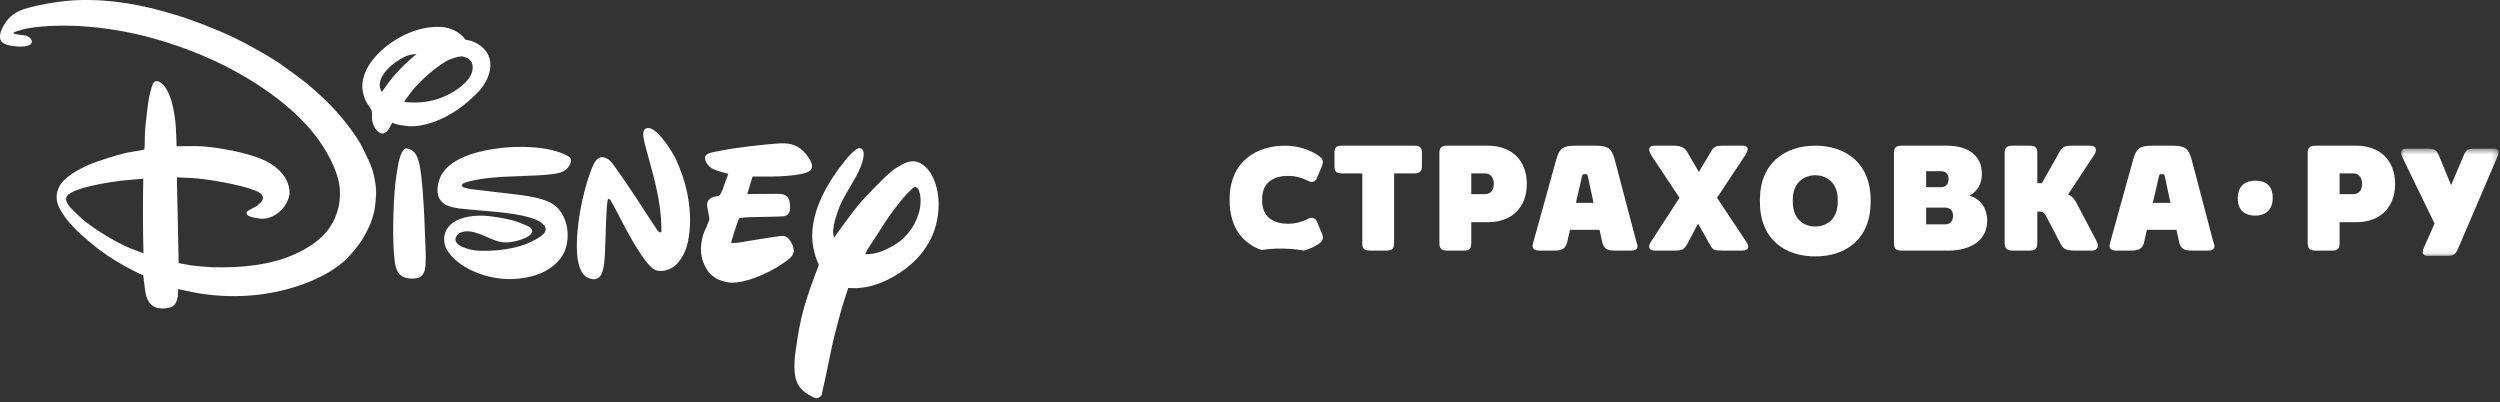 <?xml version="1.0" encoding="UTF-8"?> <svg xmlns="http://www.w3.org/2000/svg" width="429" height="69" viewBox="0 0 429 69" fill="none"><rect x="0" y="0" width="429" height="69" fill="#333333" stroke="none"/> <path fill-rule="evenodd" clip-rule="evenodd" d="M242.73 25H230.27C229.25 25 229 25.313 229 26.25V28.5C229 29.375 229.25 29.75 230.27 29.75H233.77V41.687C233.77 42.688 234.09 43 235.1 43H237.9C238.85 43 239.23 42.688 239.23 41.687V29.75H242.73C243.68 29.75 244 29.375 244 28.5V26.25C244 25.313 243.68 25 242.73 25Z" fill="white"></path> <path fill-rule="evenodd" clip-rule="evenodd" d="M315.36 34.564C315.36 37.984 313.08 38.87 311.5 38.87C309.92 38.87 307.64 37.984 307.64 34.564V34.31C307.64 31.016 309.92 30.067 311.5 30.067C313.08 30.067 315.36 31.016 315.36 34.31V34.564ZM311.5 25C306.37 25 302 27.913 302 34.31V34.627C302 41.15 306.37 44 311.5 44C316.63 44 321 41.15 321 34.627V34.31C321 27.913 316.63 25 311.5 25Z" fill="white"></path> <path fill-rule="evenodd" clip-rule="evenodd" d="M369.43 34.813L370.46 30.312C370.52 29.937 370.71 29.876 370.84 29.876H371.1C371.29 29.876 371.42 29.937 371.49 30.312L372.45 34.813H369.43ZM376.05 27.25C375.53 25.5 374.96 25 372.83 25H369.3C367.18 25 366.6 25.5 366.09 27.25L362.1 41.625C361.84 42.437 362.04 43 363.13 43H365.7C367.11 43 367.56 42.625 367.89 41.749L368.4 39.437H373.48L373.99 41.749C374.31 42.625 374.64 43 376.18 43H378.94C379.9 43 380.23 42.5 379.84 41.625L376.05 27.25Z" fill="white"></path> <mask id="mask0_339_558" style="mask-type:alpha" maskUnits="userSpaceOnUse" x="412" y="25" width="17" height="19"> <path d="M412.02 25.506H428.75V43.918H412.02V25.506Z" fill="white"></path> </mask> <g mask="url(#mask0_339_558)"> <path fill-rule="evenodd" clip-rule="evenodd" d="M427.94 25.506H424.79C423.57 25.506 423.31 25.57 422.86 26.464L420.61 31.77L418.42 26.464C417.97 25.57 417.58 25.506 416.23 25.506H412.88C411.98 25.506 411.85 26.209 412.18 26.848L417.77 38.355L415.91 42.575C415.59 43.279 415.71 43.918 416.55 43.918H419.83C420.99 43.918 421.31 43.726 421.76 42.766L428.58 26.848C428.91 26.017 428.78 25.506 427.94 25.506Z" fill="white"></path> </g> <path fill-rule="evenodd" clip-rule="evenodd" d="M403.82 33.312H401.47V29.75H403.82C404.9 29.75 405.34 30.625 405.34 31.563C405.34 32.5 404.9 33.312 403.82 33.312ZM404.33 25H397.4C396.38 25 396 25.312 396 26.249V41.687C396 42.688 396.38 43 397.4 43H400.19C401.15 43 401.47 42.688 401.47 41.687V38.125H404.39C408.39 38.125 411 35.624 411 31.563C411 27.5 408.39 25 404.33 25Z" fill="white"></path> <path fill-rule="evenodd" clip-rule="evenodd" d="M333.78 38.5H330.53V35.625H333.78C334.69 35.625 335.15 36.25 335.15 36.999C335.15 37.875 334.69 38.5 333.78 38.5ZM330.53 29.375H333.07C333.91 29.375 334.37 29.876 334.37 30.688C334.37 31.437 334.04 32.125 333.07 32.125H330.53V29.375ZM337.94 33.563C339.44 32.812 340.09 31.375 340.09 29.876C340.09 26.687 337.75 25 334.11 25H326.37C325.33 25 325 25.313 325 26.313V41.687C325 42.688 325.33 43 326.37 43H334.37C338.14 43 341 41.25 341 37.875C341 35.75 339.89 34.125 337.94 33.563Z" fill="white"></path> <path fill-rule="evenodd" clip-rule="evenodd" d="M254.82 33.312H252.47V29.75H254.82C255.9 29.75 256.34 30.625 256.34 31.562C256.34 32.5 255.9 33.312 254.82 33.312ZM255.33 25H248.4C247.38 25 247 25.313 247 26.25V41.687C247 42.688 247.38 43 248.4 43H251.2C252.15 43 252.47 42.688 252.47 41.687V38.125H255.39C259.39 38.125 262 35.625 262 31.562C262 27.5 259.39 25 255.33 25Z" fill="white"></path> <path fill-rule="evenodd" clip-rule="evenodd" d="M294.64 33.938L299.45 26.687C300.16 25.626 300.03 25 299.06 25H295.74C294.38 25 294.05 25.126 293.47 26.251L291.52 29.501L289.63 26.251C289.05 25.126 288.14 25 287.03 25H283.98C282.87 25 282.74 25.626 283.39 26.687L288.2 33.938L283.26 41.562C282.74 42.438 283 43 283.98 43H287.16C288.66 43 288.92 42.875 289.5 41.937L291.39 38.375L293.4 41.937C293.92 42.938 294.18 43 295.61 43H298.99C300.1 43 300.23 42.312 299.71 41.562L294.64 33.938Z" fill="white"></path> <path fill-rule="evenodd" clip-rule="evenodd" d="M356.45 35.062C356.12 34.437 355.79 33.75 354.88 33.375L359.45 26.438C359.9 25.562 359.64 25 358.66 25H355.67C354.3 25 354.04 25.125 353.45 26L350.39 31.437H349.6V26.25C349.6 25.313 349.28 25 348.3 25H345.37C344.39 25 344 25.313 344 26.25V41.687C344 42.625 344.39 43 345.37 43H348.3C349.28 43 349.6 42.625 349.6 41.687V36.312H350C350.78 36.312 350.97 36.813 351.3 37.437L353.58 41.812C354.04 42.749 354.56 43 356.06 43H358.92C360.03 43 360.23 42.25 359.77 41.374L356.45 35.062Z" fill="white"></path> <path fill-rule="evenodd" clip-rule="evenodd" d="M270.43 34.813L271.46 30.312C271.52 29.937 271.71 29.876 271.84 29.876H272.1C272.29 29.876 272.42 29.937 272.49 30.312L273.45 34.813H270.43ZM277.05 27.25C276.53 25.5 275.96 25 273.84 25H270.3C268.18 25 267.6 25.5 267.09 27.25L263.1 41.625C262.84 42.437 263.04 43 264.13 43H266.7C268.12 43 268.56 42.625 268.89 41.749L269.4 39.437H274.48L274.99 41.749C275.31 42.625 275.63 43 277.18 43H279.94C280.9 43 281.23 42.5 280.84 41.625L277.05 27.25Z" fill="white"></path> <path fill-rule="evenodd" clip-rule="evenodd" d="M387.02 31C385.41 31 384 31.787 384 34.049C384 36.263 385.41 37 387.02 37C388.59 37 390 36.164 390 33.951C390 31.688 388.59 31 387.02 31Z" fill="white"></path> <path fill-rule="evenodd" clip-rule="evenodd" d="M226.81 40.001L225.93 37.903C225.62 37.347 225.11 37.223 224.49 37.532C223.42 38.088 222.23 38.396 221.04 38.396C219.03 38.396 216.58 37.655 216.58 34.384V34.198C216.58 30.927 219.03 30.186 221.04 30.186C222.23 30.186 223.42 30.495 224.49 31.05C225.11 31.359 225.62 31.236 225.93 30.679L226.81 28.581C227.18 27.716 226.99 27.223 226.37 26.79C224.74 25.617 222.6 25 220.47 25C215.89 25 211 27.47 211 34.26V34.322C211 39.203 213.4 41.811 216.45 42.897C217.58 42.733 218.72 42.65 219.84 42.654C221.16 42.66 222.49 42.783 223.79 43C224.74 42.717 225.63 42.32 226.37 41.792C226.99 41.36 227.18 40.865 226.81 40.001Z" fill="white"></path> <path d="M65.531 15.797C65.531 15.797 66.151 14.868 66.671 14.161C67.621 12.874 69.331 11.091 70.631 9.986C71.021 9.65 71.491 9.266 71.491 9.266C71.491 9.266 70.761 9.342 70.351 9.426C69.371 9.618 67.931 10.572 67.211 11.189C66.021 12.2 64.721 13.849 65.301 15.311C65.391 15.521 65.531 15.797 65.531 15.797ZM72.121 17.559C73.991 17.433 75.751 16.891 77.381 15.989C78.991 15.095 81.341 13.349 81.101 11.294C81.021 10.632 80.591 10.13 80.041 9.894C79.321 9.583 78.951 9.638 78.041 9.906C77.371 10.102 77.081 10.219 76.451 10.577C74.611 11.644 72.011 13.925 70.591 15.748C70.261 16.175 69.931 16.655 69.671 16.983C69.511 17.183 69.381 17.372 69.401 17.423C69.451 17.632 71.391 17.611 72.121 17.559ZM67.341 21.059C67.151 21.259 66.951 21.756 66.741 22.114C66.621 22.305 66.411 22.55 66.271 22.646C65.791 23.005 65.381 23.021 64.901 22.607C64.241 22.028 63.861 21.123 63.831 20.247C63.821 19.862 63.881 19.443 63.811 19.115C63.691 18.572 63.141 18.013 62.851 17.491C62.511 16.873 62.231 15.805 62.191 15.115C62.071 12.961 63.211 10.979 64.691 9.412C66.181 7.829 68.121 6.513 70.241 5.62C72.241 4.776 75.181 4.203 77.371 4.964C78.091 5.21 79.081 5.818 79.591 6.451C79.691 6.585 79.781 6.731 79.891 6.8C79.981 6.861 80.241 6.886 80.441 6.923C81.151 7.044 82.161 7.573 82.571 7.925C83.391 8.64 83.851 9.323 84.061 10.312C84.481 12.301 83.331 14.486 82.021 15.814C79.781 18.104 77.571 19.71 74.701 20.833C73.451 21.324 71.491 21.781 70.061 21.653C69.621 21.616 69.161 21.501 68.731 21.468C68.511 21.45 67.701 21.246 67.621 21.182C67.511 21.105 67.371 21.031 67.341 21.059ZM69.911 25.473C69.991 25.489 70.131 25.529 70.241 25.57C71.251 25.953 71.661 26.882 71.911 27.899C72.481 30.267 72.731 35.501 72.821 37.555C72.891 39.09 72.931 40.608 73.001 42.127C73.051 43.414 73.151 45.127 72.891 46.336C72.791 46.77 72.501 47.27 72.081 47.532C71.601 47.836 70.521 47.859 69.921 47.736C68.451 47.432 67.971 46.488 67.761 45.037C67.261 41.571 67.501 34.77 67.801 31.9C67.891 30.957 68.251 27.92 68.751 26.648C68.921 26.216 69.281 25.35 69.911 25.473ZM24.591 30.674C24.591 30.674 22.411 30.827 20.911 30.994C19.001 31.197 15.421 31.815 13.361 32.556C12.731 32.772 11.471 33.3 11.361 33.934C11.251 34.598 11.661 35.111 12.121 35.648C12.381 35.956 13.881 37.39 14.291 37.739C16.051 39.199 19.611 41.457 22.231 42.554C23.131 42.926 24.621 43.458 24.621 43.458C24.621 43.458 24.511 39.224 24.531 35.054C24.541 32.85 24.591 30.674 24.591 30.674ZM64.501 32.359C64.631 33.496 64.331 35.648 64.281 35.931C64.191 36.584 63.691 38.091 63.621 38.277C63.221 39.19 62.831 39.946 62.411 40.693C61.691 41.976 60.001 44.009 58.991 44.879C55.241 48.112 49.441 49.954 44.461 50.56C41.091 50.968 37.211 50.905 33.631 50.246C32.401 50.019 30.571 49.601 30.571 49.601C30.571 49.601 30.571 50.332 30.511 50.848C30.481 51.079 30.301 51.699 30.211 51.899C29.941 52.435 29.521 52.712 28.901 52.829C28.151 52.972 27.351 53.014 26.661 52.722C25.521 52.241 25.111 51.177 24.921 49.958C24.761 48.976 24.591 47.27 24.591 47.27C24.591 47.27 23.741 46.87 23.031 46.516C20.851 45.443 18.781 44.148 16.971 42.809C16.471 42.44 14.311 40.636 13.841 40.186C12.501 38.927 11.301 37.667 10.391 36.054C9.681 34.794 9.481 33.673 10.021 32.338C10.761 30.478 13.431 29.073 15.261 28.274C16.611 27.682 20.781 26.321 22.521 26.07C23.341 25.953 24.611 25.727 24.691 25.675C24.721 25.651 24.741 25.631 24.771 25.603C24.811 25.546 24.871 23.702 24.861 23.029C24.841 22.366 25.351 18.015 25.511 17.095C25.601 16.594 25.981 14.678 26.371 14.177C26.621 13.838 27.061 13.861 27.431 14.087C29.421 15.32 30.021 19.605 30.171 21.786C30.261 23.113 30.301 25.111 30.301 25.111C30.301 25.111 32.581 25.045 33.991 25.081C35.351 25.115 36.861 25.331 38.271 25.556C40.091 25.843 43.621 26.613 45.651 27.641C47.321 28.484 48.881 29.909 49.381 31.416C49.861 32.797 49.781 33.75 49.071 34.997C48.261 36.406 46.741 37.45 45.201 37.536C44.731 37.567 43.001 37.336 42.471 36.925C42.261 36.758 42.271 36.463 42.431 36.263C42.481 36.19 43.291 35.767 43.771 35.513C44.011 35.383 44.211 35.244 44.391 35.075C44.791 34.722 45.151 34.339 45.111 33.892C45.051 33.307 44.431 32.946 43.841 32.715C41.081 31.619 35.551 30.706 32.881 30.548C31.831 30.486 30.351 30.434 30.351 30.434L30.661 45.155C30.661 45.155 31.891 45.39 32.861 45.548C33.411 45.63 35.771 45.842 36.391 45.858C41.161 45.984 46.481 45.56 50.851 43.495C52.771 42.593 54.531 41.472 55.871 39.953C57.631 37.938 58.551 35.187 58.301 32.313C58.031 29.168 55.821 25.444 54.051 23.174C49.381 17.174 41.371 12.244 34.331 9.353C27.141 6.402 20.031 4.701 12.401 4.418C10.431 4.347 6.141 4.447 3.971 5.046C3.661 5.132 3.351 5.237 3.061 5.299C2.831 5.354 2.481 5.505 2.381 5.582C2.321 5.631 2.271 5.688 2.271 5.688C2.271 5.688 2.401 5.761 2.531 5.818C2.761 5.919 3.731 5.976 4.231 6.066C4.671 6.151 5.141 6.389 5.321 6.718C5.501 7.028 5.521 7.272 5.311 7.531C4.821 8.131 2.971 8.026 2.161 7.9C1.311 7.763 0.261 7.507 0.061 6.771C-0.159 5.904 0.251 5.055 0.701 4.268C1.591 2.697 2.871 1.879 4.751 1.369C7.421 0.638 10.781 0.125 13.301 0.028C19.001 -0.184 24.391 0.807 29.911 2.484C33.071 3.435 37.211 5.036 40.241 6.493C42.411 7.537 45.841 9.463 47.761 10.721C48.371 11.12 51.921 13.723 52.471 14.181C53.621 15.119 55.121 16.468 56.211 17.549C58.321 19.634 60.941 22.829 62.221 25.364C62.521 25.974 62.761 26.572 63.151 27.275C63.291 27.515 63.871 28.959 63.971 29.377C64.071 29.789 64.211 30.396 64.231 30.418C64.261 30.641 64.521 31.878 64.501 32.359ZM89.061 33.429C89.161 33.439 89.191 33.443 89.291 33.458C91.031 33.695 92.741 34.007 94.051 34.592C95.261 35.13 95.981 35.805 96.631 37.014C97.611 38.845 97.681 41.408 96.791 43.349C96.121 44.791 94.651 46.003 93.321 46.646C91.931 47.318 90.561 47.637 88.991 47.815C86.261 48.115 83.291 47.551 80.821 46.358C79.361 45.646 77.581 44.421 76.681 42.841C76.021 41.681 76.041 40.177 76.841 39.078C78.121 37.327 80.871 36.941 82.941 37.014C84.521 37.073 87.361 37.562 88.861 38.091C89.281 38.242 90.811 38.838 91.071 39.107C91.261 39.3 91.381 39.573 91.301 39.832C90.951 40.877 88.411 41.428 87.681 41.538C85.711 41.837 84.691 41.096 82.461 40.215C81.901 39.999 81.161 39.759 80.591 39.706C79.581 39.61 78.351 39.889 78.161 40.998C78.061 41.57 78.731 42.102 79.241 42.323C80.441 42.841 81.421 43.024 82.601 43.043C86.081 43.096 90.001 42.524 92.851 40.507C93.251 40.231 93.631 39.822 93.641 39.309C93.641 39.243 93.541 38.691 93.361 38.634C93.341 38.622 93.311 38.635 93.291 38.631C93.221 38.612 93.111 38.432 93.021 38.313C92.821 38.064 91.991 37.708 91.831 37.64C89.901 36.84 86.361 36.451 84.521 36.301C82.611 36.137 79.591 35.883 78.861 35.778C78.121 35.672 77.311 35.525 76.661 35.234C76.011 34.941 75.381 34.287 75.191 33.563C74.851 32.256 75.281 30.652 76.011 29.605C77.911 26.869 82.371 25.833 85.711 25.421C88.941 25.019 94.161 25.023 97.331 26.705C97.821 26.965 98.071 27.21 97.961 27.733C97.761 28.714 97.011 29.345 96.121 29.623C95.191 29.921 93.241 30.036 92.391 30.089C88.571 30.304 83.951 30.191 80.311 31.184C80.021 31.265 79.531 31.393 79.371 31.574C78.801 32.191 80.431 32.366 80.781 32.442C80.881 32.462 80.901 32.467 81.011 32.477L89.061 33.429ZM100.981 47.701C99.441 47.136 99.091 44.648 99.021 43.39C98.771 39.293 99.861 33.592 101.231 29.753C101.631 28.66 102.191 26.873 103.421 26.974C104.261 27.049 104.871 27.698 105.341 28.364C106.551 30.067 108.141 32.375 109.191 33.981C110.371 35.782 111.501 37.596 112.621 39.237C112.751 39.436 112.881 39.629 113.031 39.752C113.231 39.914 113.411 39.923 113.501 39.772C113.531 39.714 113.461 37.644 113.411 37.229C113.321 36.568 113.281 36.033 113.211 35.463C113.001 33.807 112.471 31.477 112.061 29.902C111.601 28.139 111.051 26.302 110.631 24.596C110.501 24.042 110.371 23.483 110.381 22.955C110.381 22.192 110.871 21.77 111.671 22.055C113.241 22.607 115.321 26.008 115.921 27.189C116.131 27.588 116.951 29.617 117.131 30.185C117.781 32.134 118.171 33.981 118.351 36.105C118.531 38.169 118.381 41.175 117.511 43.21C117.191 43.958 116.531 44.965 115.981 45.472C115.121 46.267 113.411 46.889 112.231 46.216C110.941 45.485 108.821 41.817 108.451 41.19C107.221 39.044 105.101 34.848 104.781 34.377C104.701 34.273 104.611 34.174 104.451 34.124C104.321 34.088 104.271 34.346 104.241 34.515C104.031 35.737 103.881 41.451 103.881 41.611C103.851 42.573 103.801 44.932 103.521 46.094C103.341 46.852 103.161 47.475 102.461 47.793C101.961 48.017 101.581 47.923 100.981 47.701ZM122.261 47.336C122.091 47.209 121.821 46.934 121.621 46.713C121.591 46.683 121.041 45.852 120.931 45.597C120.831 45.376 120.761 45.217 120.691 45.032C120.181 43.73 120.201 42.448 120.471 41.05C120.731 39.744 120.981 39.687 121.651 37.895C121.691 37.798 121.711 37.713 121.731 37.605C121.761 37.359 121.361 35.707 121.331 35.177C121.311 34.367 121.941 33.793 122.991 33.681C123.091 33.673 123.161 33.674 123.231 33.654C123.651 33.551 123.921 32.748 124.151 32.103C124.471 31.197 124.971 29.816 124.971 29.816C124.971 29.816 123.641 29.509 122.921 29.24C122.131 28.94 121.531 28.553 121.171 27.823C120.731 26.97 121.021 26.496 121.911 26.22C122.241 26.115 124.821 25.619 125.641 25.504C126.661 25.355 127.621 25.228 128.591 25.108C129.431 25.006 133.301 24.558 134.531 24.59C136.411 24.645 137.631 25.416 138.721 27.002C139.311 27.848 139.721 28.854 138.831 29.399C137.461 30.228 133.031 30.291 132.221 30.299C130.921 30.312 129.141 30.291 129.141 30.291L128.231 33.3C128.231 33.3 131.411 33.266 133.191 33.259C133.621 33.259 134.061 33.282 134.301 33.334C135.211 33.535 135.531 34.234 135.561 35.241C135.611 36.419 135.391 36.961 134.451 37.119C133.961 37.197 128.511 37.229 127.771 37.315C127.311 37.365 126.821 37.438 126.821 37.438C126.821 37.438 126.431 38.464 126.091 39.5C125.741 40.58 125.451 41.681 125.451 41.681C125.451 41.681 125.721 41.693 125.951 41.693C126.341 41.696 126.731 41.64 127.031 41.587C128.691 41.283 131.171 40.918 133.201 40.599C134.291 40.425 134.841 40.348 135.411 41.07C135.911 41.709 136.161 42.244 136.201 43.015C136.231 43.742 135.671 44.223 135.001 44.74C132.851 46.377 129.191 48.151 126.451 48.455C125.191 48.597 124.881 48.457 123.781 48.169C123.571 48.115 122.801 47.758 122.811 47.72C122.811 47.72 122.401 47.445 122.261 47.336ZM156.731 32.211C155.321 33.386 153.511 35.782 152.641 37.026C151.481 38.674 150.391 40.563 149.351 42.026C149.131 42.355 148.451 43.531 148.481 43.571C148.521 43.654 149.201 43.628 149.901 43.511C151.381 43.262 153.391 42.225 154.461 41.368C156.101 40.057 157.241 38.256 157.781 36.15C158.021 35.193 158.141 33.186 157.461 32.293C157.331 32.122 156.991 31.988 156.731 32.211ZM145.561 49.417C145.561 49.417 145.121 50.721 144.791 51.744C144.231 53.51 142.991 58.264 142.701 59.742C142.271 61.934 141.041 67.68 140.981 67.802C140.891 67.969 140.831 68.022 140.631 68.155C140.121 68.451 139.921 68.353 139.301 68.026C138.511 67.608 137.811 67.181 137.211 66.394C136.011 64.837 136.291 61.908 136.531 60.189C137.351 54.178 138.191 51.534 140.481 45.55C140.521 45.447 140.521 45.424 140.471 45.333C139.751 43.815 139.371 41.981 139.371 40.499C139.381 35.808 142.081 31.168 145.101 27.441C145.331 27.157 146.821 25.38 147.491 25.415C148.171 25.447 148.281 26.235 148.181 26.892C147.841 29.058 146.311 31.265 145.271 33.093C144.091 35.135 143.841 35.975 143.261 37.847C143.171 38.14 142.941 39.508 142.951 39.683C142.981 40.186 143.091 40.82 143.091 40.82C143.091 40.82 144.991 38.151 146.261 36.504C146.941 35.599 147.441 35.002 148.011 34.357C148.591 33.702 150.831 31.38 151.481 30.767C152.831 29.477 153.431 28.94 154.901 28.181C156.061 27.582 157.101 27.433 158.231 28.18C160.031 29.357 160.811 31.846 161.011 33.864C161.251 36.276 160.751 38.989 159.691 41.054C158.421 43.518 156.701 45.293 154.351 46.845C151.951 48.432 149.131 49.512 146.371 49.448C146.001 49.439 145.561 49.417 145.561 49.417Z" fill="white"></path> </svg> 